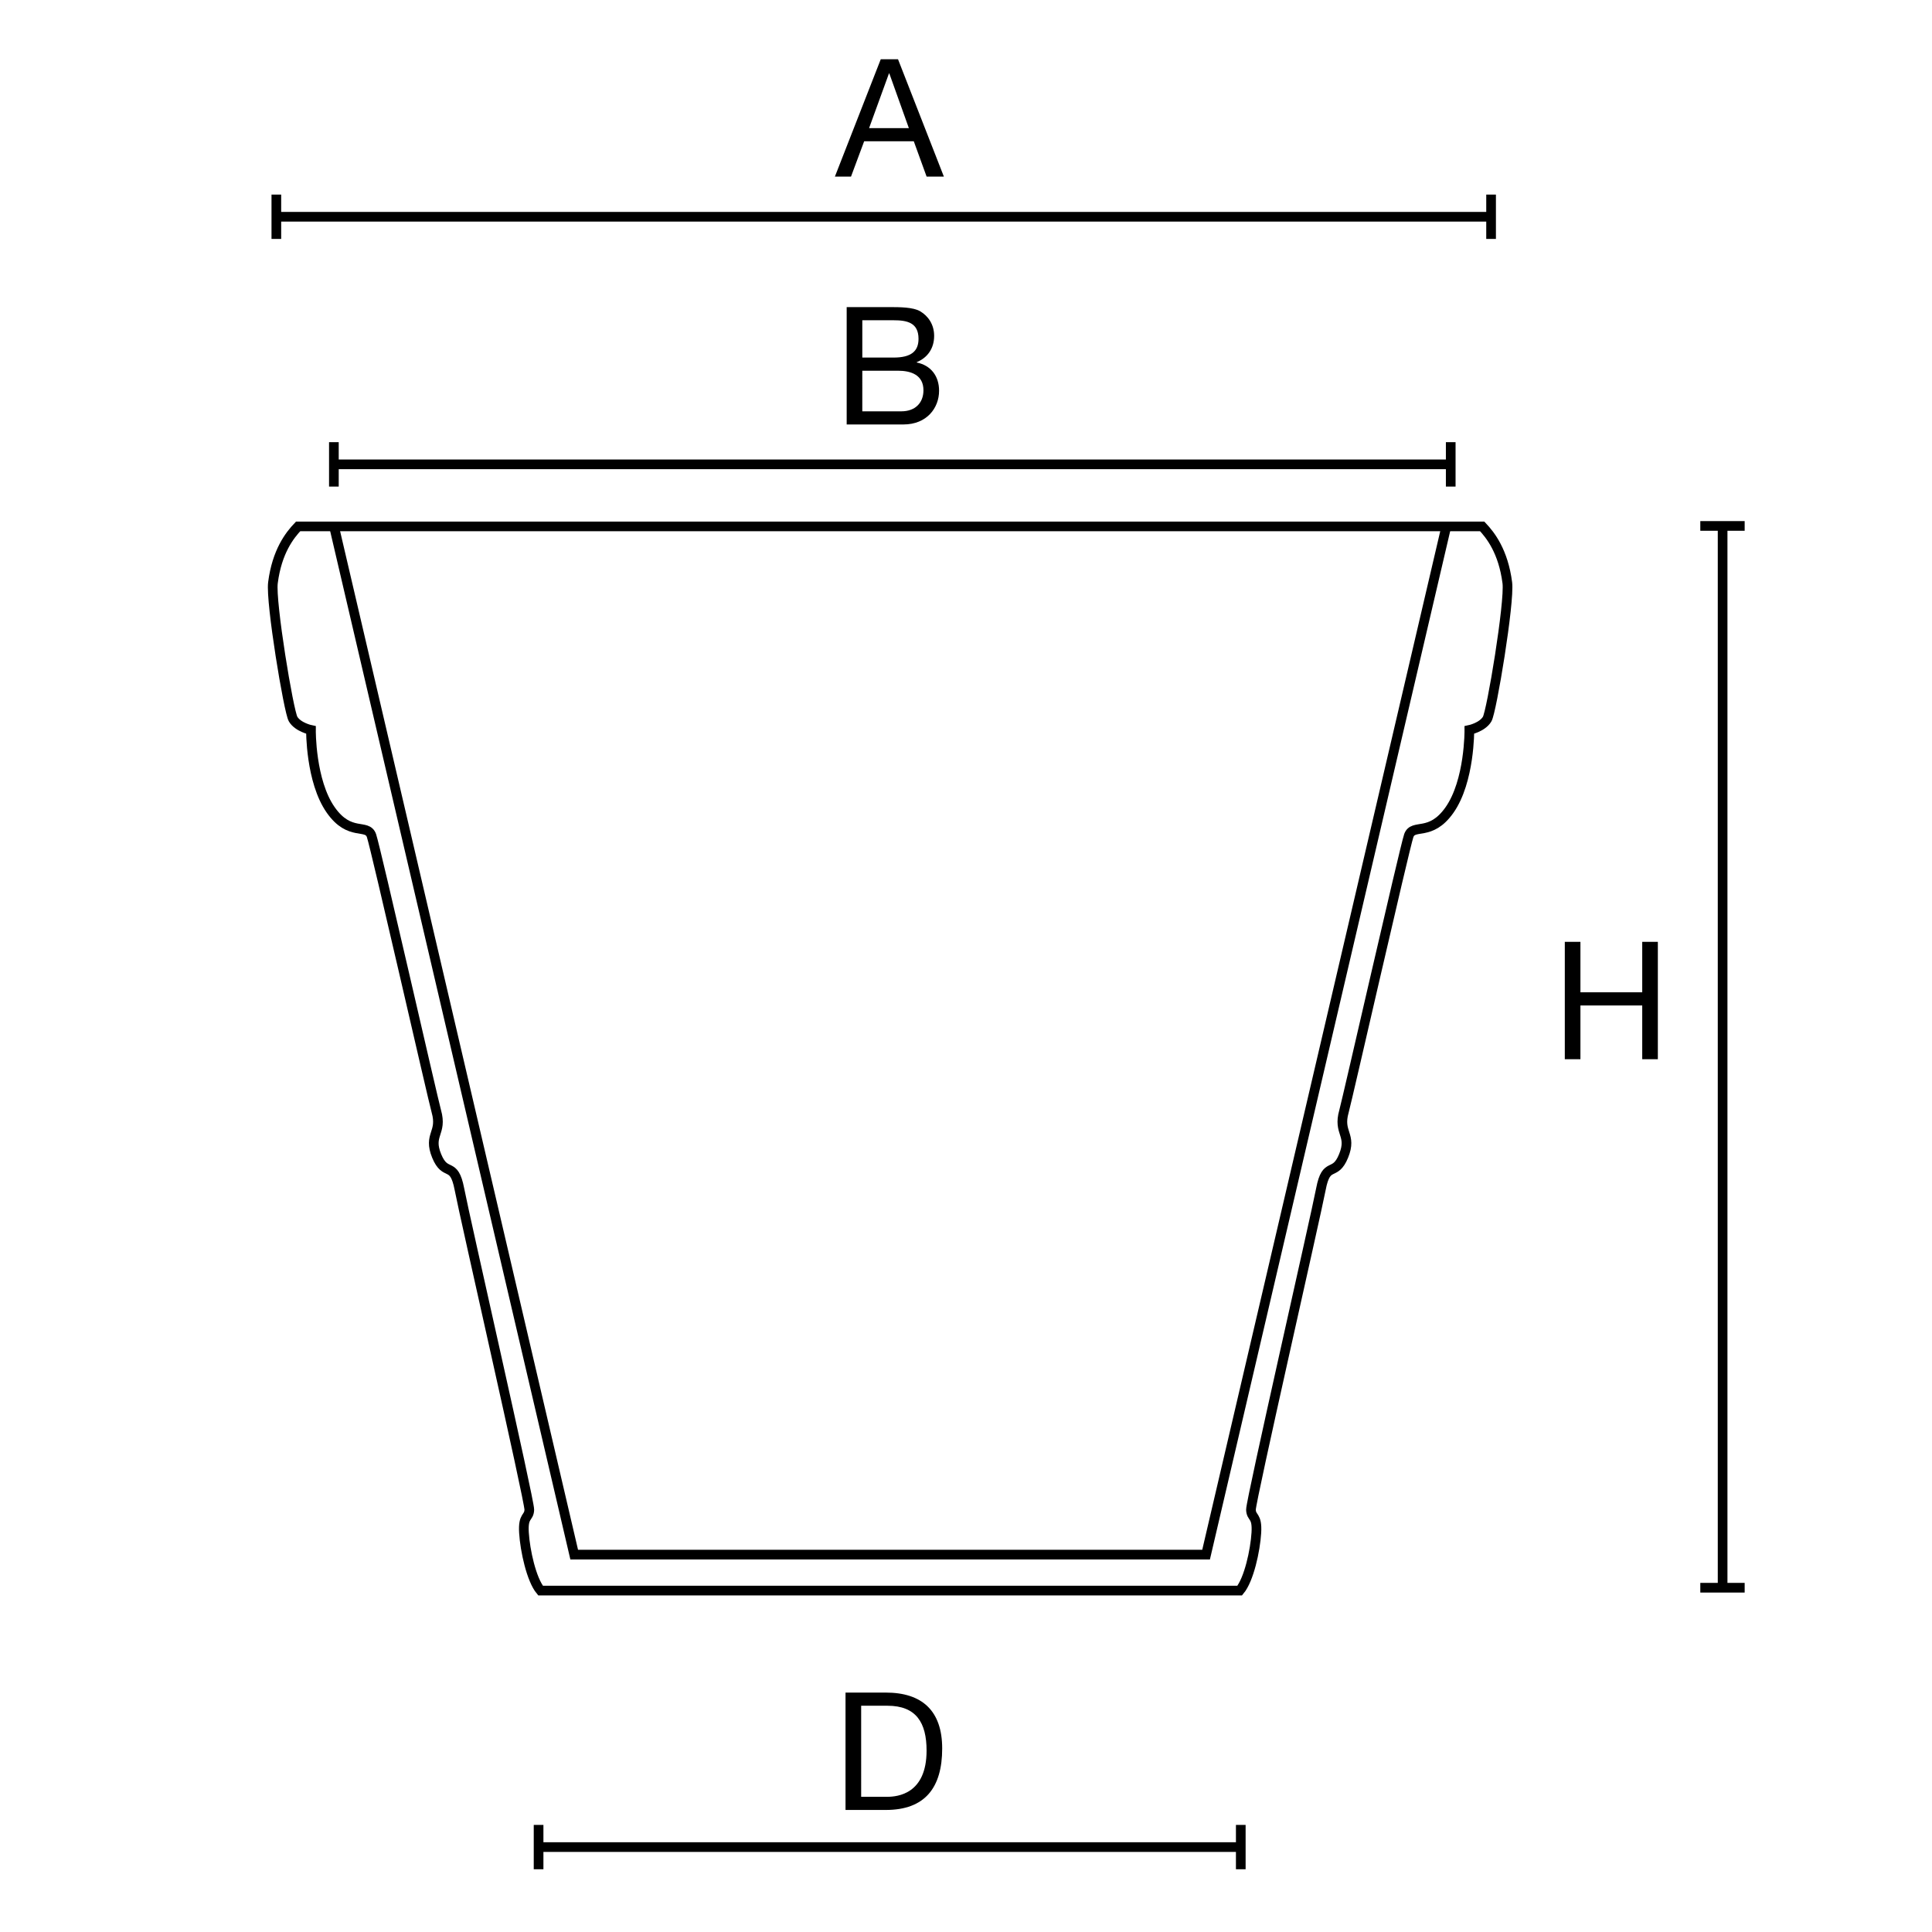 <?xml version="1.0" encoding="utf-8"?>
<!-- Generator: Adobe Illustrator 15.0.0, SVG Export Plug-In . SVG Version: 6.00 Build 0)  -->
<!DOCTYPE svg PUBLIC "-//W3C//DTD SVG 1.1//EN" "http://www.w3.org/Graphics/SVG/1.1/DTD/svg11.dtd">
<svg version="1.1" id="レイヤー_1" xmlns="http://www.w3.org/2000/svg" xmlns:xlink="http://www.w3.org/1999/xlink" x="0px"
	 y="0px" width="170px" height="170px" viewBox="0 0 170 170" enable-background="new 0 0 170 170" xml:space="preserve">
<g>
	<g>
		<g>
			<path d="M74.399,148.933h3.544c3.183,0,4.962,1.591,4.962,4.918c0,3.458-1.519,5.41-4.962,5.41h-3.544V148.933z M75.774,158.104
				h2.285c0.94,0,3.472-0.26,3.472-4.064c0-2.459-0.911-3.949-3.442-3.949h-2.314V158.104z"/>
		</g>
	</g>
	<g>
		<g>
			<line fill="none" stroke="#000000" stroke-width="0.851" x1="47.391" y1="160.577" x2="47.391" y2="164.479"/>
			<line fill="none" stroke="#000000" stroke-width="0.851" x1="109.178" y1="160.577" x2="109.178" y2="164.479"/>
		</g>
		<line fill="none" stroke="#000000" stroke-width="0.851" x1="47.35" y1="162.528" x2="108.967" y2="162.528"/>
	</g>
	<g>
		<g>
			<path d="M77.499,5.214h1.519l4.036,10.328h-1.519l-1.129-3.11h-4.368l-1.157,3.11h-1.418L77.499,5.214z M76.472,11.275h3.501
				l-1.722-4.817h-0.028L76.472,11.275z"/>
		</g>
	</g>
	<g>
		<g>
			<path d="M74.501,27.022h3.747c0.911,0,2.111,0,2.733,0.376c0.681,0.405,1.216,1.143,1.216,2.155c0,1.1-0.579,1.924-1.533,2.314
				v0.029c1.272,0.261,1.967,1.215,1.967,2.488c0,1.519-1.085,2.965-3.139,2.965h-4.991V27.022z M75.876,31.463h2.748
				c1.562,0,2.198-0.564,2.198-1.649c0-1.432-1.012-1.634-2.198-1.634h-2.748V31.463z M75.876,36.193h3.442
				c1.187,0,1.938-0.723,1.938-1.852c0-1.345-1.085-1.721-2.242-1.721h-3.139V36.193z"/>
		</g>
	</g>
	<g>
		<g>
			<line fill="none" stroke="#000000" stroke-width="0.851" x1="29.379" y1="38.907" x2="29.379" y2="42.815"/>
			<line fill="none" stroke="#000000" stroke-width="0.851" x1="127.652" y1="38.907" x2="127.652" y2="42.815"/>
		</g>
		<line fill="none" stroke="#000000" stroke-width="0.851" x1="29.338" y1="40.858" x2="127.436" y2="40.858"/>
	</g>
	<g>
		<g>
			<line fill="none" stroke="#000000" stroke-width="0.851" x1="24.316" y1="17.122" x2="24.316" y2="21.024"/>
			<line fill="none" stroke="#000000" stroke-width="0.851" x1="131.203" y1="17.122" x2="131.203" y2="21.024"/>
		</g>
		<line fill="none" stroke="#000000" stroke-width="0.851" x1="24.275" y1="19.073" x2="130.986" y2="19.073"/>
	</g>
	<g>
		<g>
			<line fill="none" stroke="#000000" stroke-width="0.851" x1="153.516" y1="46.278" x2="149.613" y2="46.278"/>
			<line fill="none" stroke="#000000" stroke-width="0.851" x1="153.516" y1="139.706" x2="149.613" y2="139.706"/>
		</g>
		<line fill="none" stroke="#000000" stroke-width="0.851" x1="151.576" y1="46.272" x2="151.576" y2="139.565"/>
	</g>
	<g>
		<g>
			<path d="M137.69,82.874h1.375v4.44h5.438v-4.44h1.374v10.328h-1.374v-4.729h-5.438v4.729h-1.375V82.874z"/>
		</g>
	</g>
	<g>
		<path fill="none" stroke="#000000" stroke-width="0.851" d="M109.084,139.958c0.809-0.961,1.371-3.521,1.465-5.092
			c0.094-1.576-0.451-1.248-0.475-2.027c-0.018-0.785,5.672-25.693,6.158-28.219c0.48-2.52,1.219-1.008,1.992-2.906
			c0.779-1.904-0.521-1.98,0.035-3.926c0.293-1.043,5.32-23.145,5.701-24.258c0.393-1.107,1.904,0.129,3.58-2.25
			c1.793-2.543,1.752-7.049,1.752-7.049s1.131-0.234,1.564-0.955c0.393-0.645,1.992-10.289,1.775-12
			c-0.357-2.754-1.477-4.184-2.209-4.957H26.232c-0.738,0.773-1.863,2.203-2.215,4.957c-0.217,1.711,1.383,11.355,1.775,12
			c0.434,0.721,1.57,0.955,1.57,0.955s-0.047,4.506,1.746,7.049c1.676,2.379,3.193,1.143,3.58,2.25
			c0.381,1.113,5.408,23.215,5.707,24.258c0.551,1.945-0.75,2.021,0.029,3.926c0.779,1.898,1.512,0.387,1.998,2.906
			c0.48,2.525,6.176,27.434,6.152,28.219c-0.023,0.779-0.568,0.451-0.469,2.027c0.094,1.57,0.656,4.131,1.459,5.092H109.084z"/>
		<polyline fill="none" stroke="#000000" stroke-width="0.851" points="29.42,46.442 50.525,136.794 106.125,136.794 
			127.236,46.442 		"/>
	</g>
</g>
</svg>
